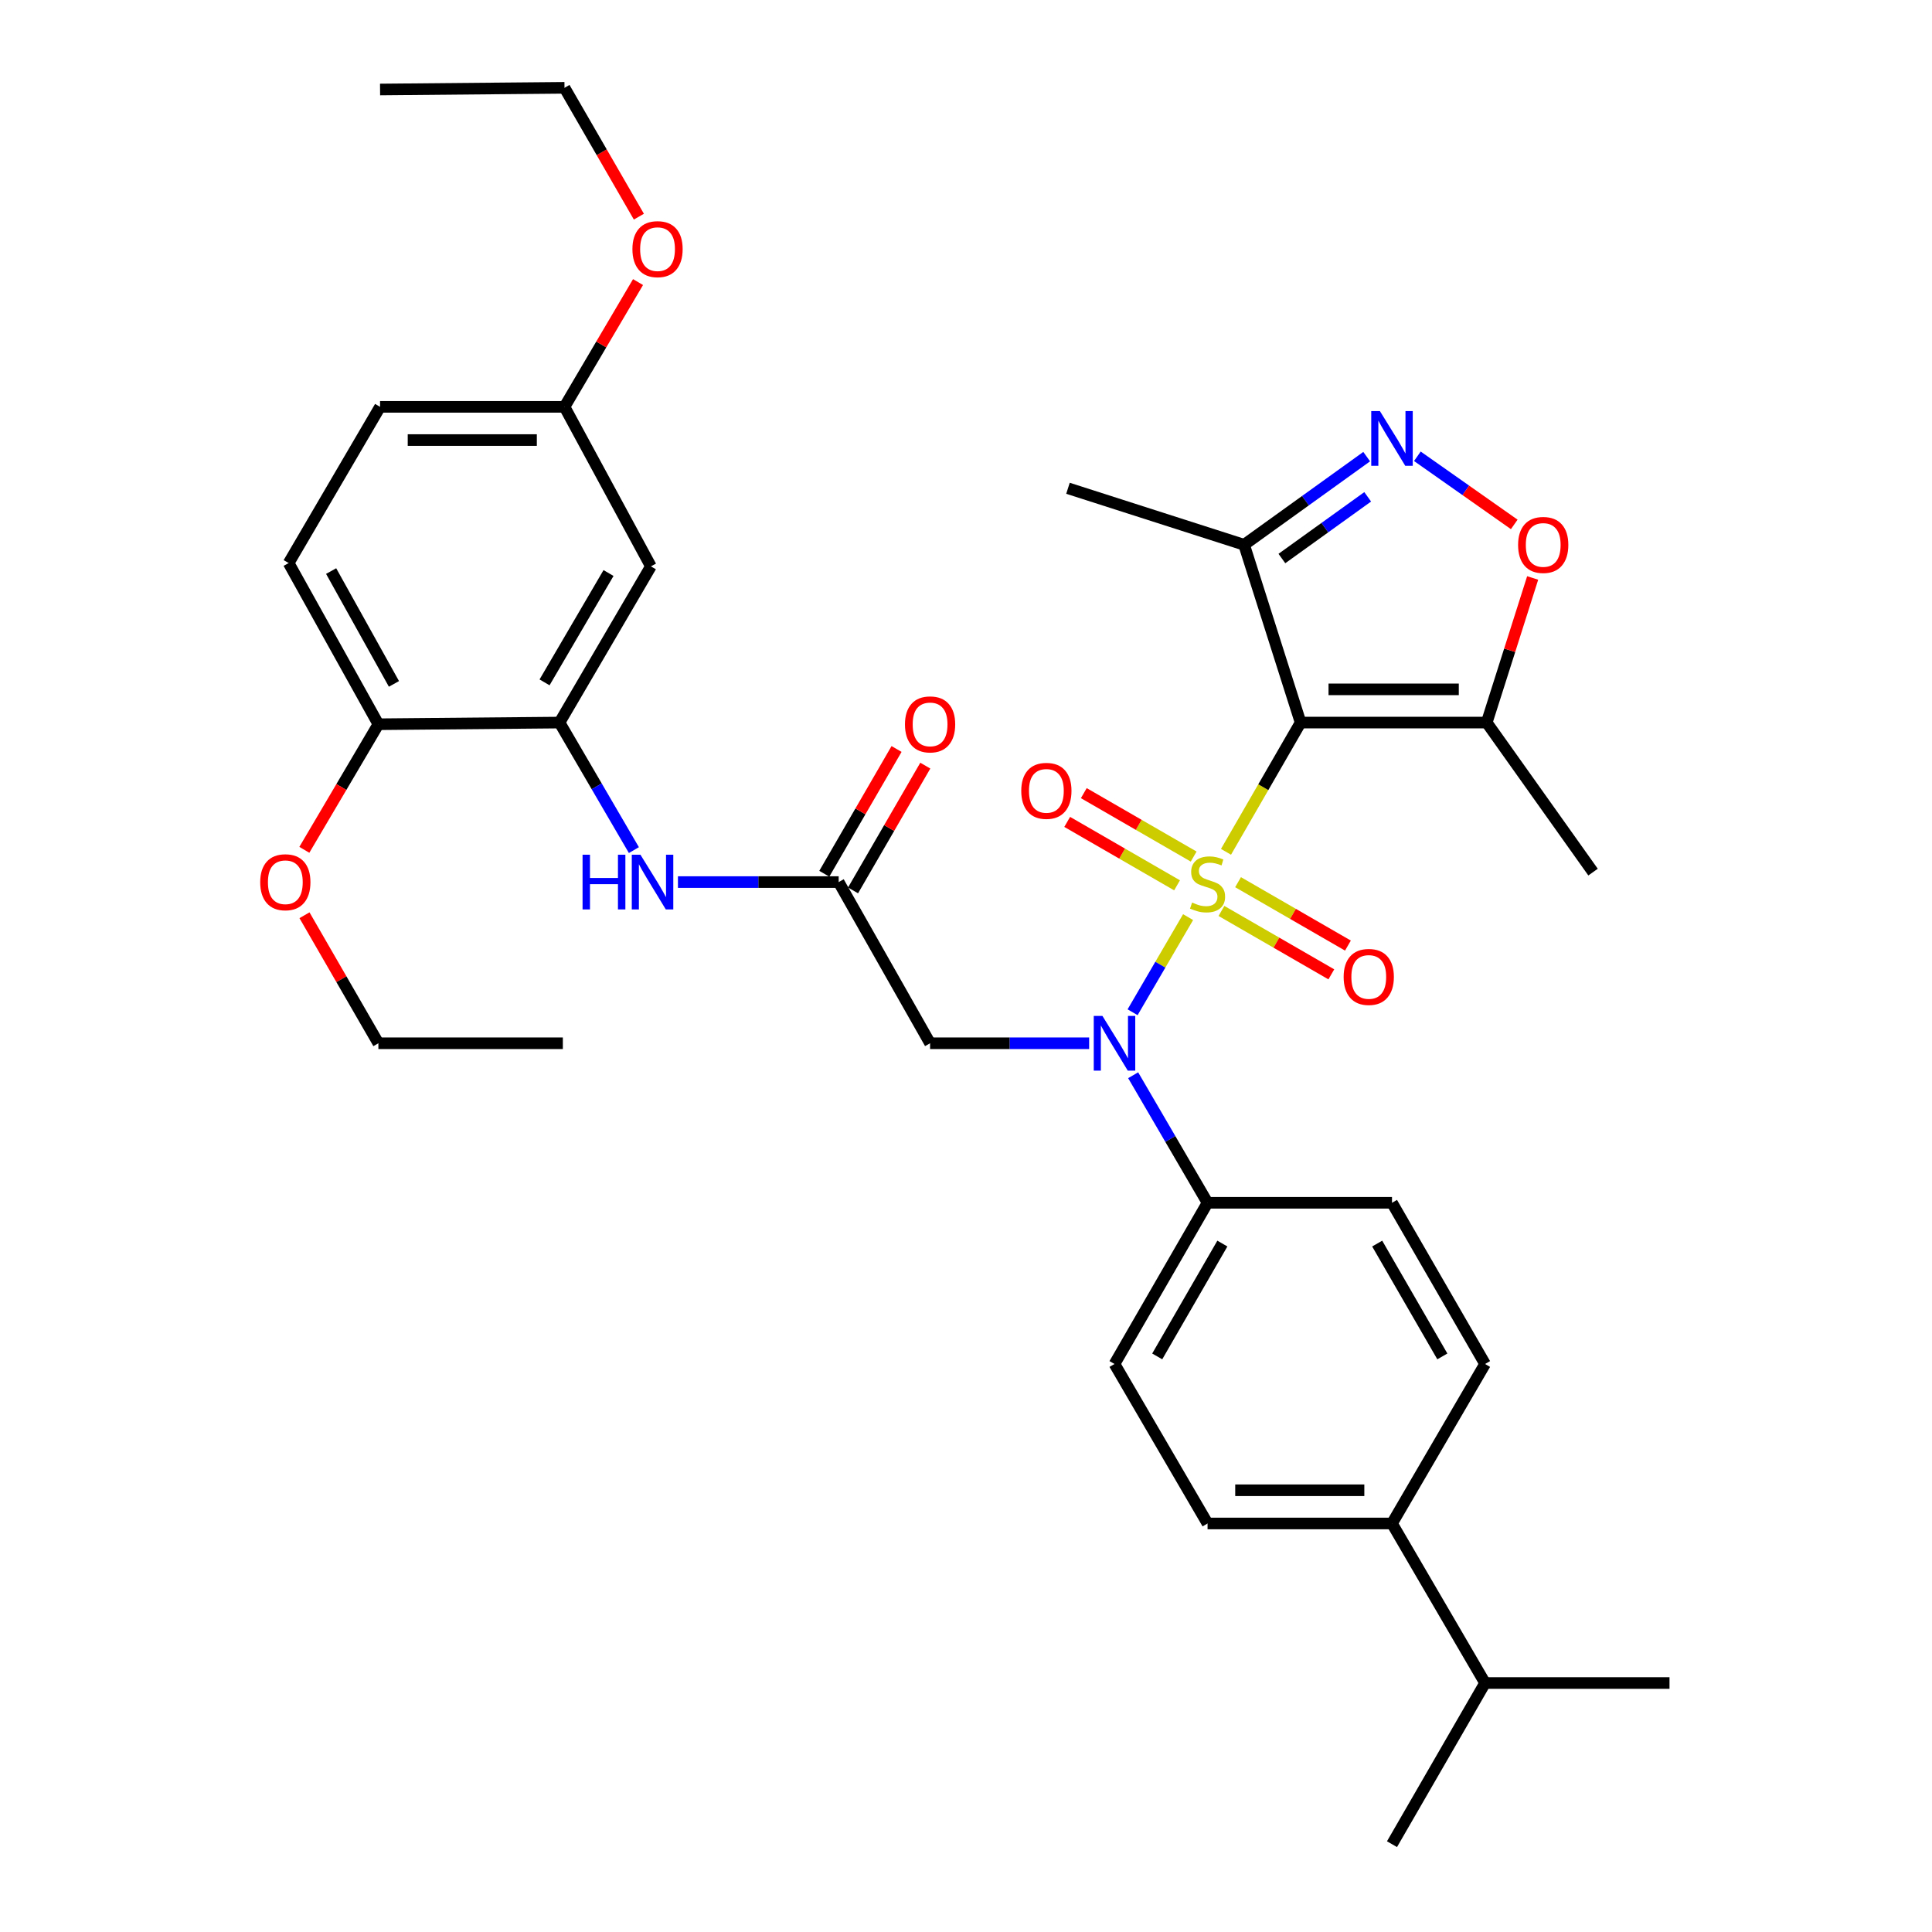 <?xml version='1.0' encoding='iso-8859-1'?>
<svg version='1.1' baseProfile='full'
              xmlns='http://www.w3.org/2000/svg'
                      xmlns:rdkit='http://www.rdkit.org/xml'
                      xmlns:xlink='http://www.w3.org/1999/xlink'
                  xml:space='preserve'
width='1000px' height='1000px' viewBox='0 0 1000 1000'>
<!-- END OF HEADER -->
<rect style='opacity:1.0;fill:#FFFFFF;stroke:none' width='1000' height='1000' x='0' y='0'> </rect>
<path class='bond-0' d='M 634.573,440.902 L 653.884,407.452' style='fill:none;fill-rule:evenodd;stroke:#CCCC00;stroke-width:6px;stroke-linecap:butt;stroke-linejoin:miter;stroke-opacity:1' />
<path class='bond-0' d='M 653.884,407.452 L 673.196,374.002' style='fill:none;fill-rule:evenodd;stroke:#000000;stroke-width:6px;stroke-linecap:butt;stroke-linejoin:miter;stroke-opacity:1' />
<path class='bond-1' d='M 614.955,474.7 L 600.591,499.321' style='fill:none;fill-rule:evenodd;stroke:#CCCC00;stroke-width:6px;stroke-linecap:butt;stroke-linejoin:miter;stroke-opacity:1' />
<path class='bond-1' d='M 600.591,499.321 L 586.228,523.941' style='fill:none;fill-rule:evenodd;stroke:#0000FF;stroke-width:6px;stroke-linecap:butt;stroke-linejoin:miter;stroke-opacity:1' />
<path class='bond-10' d='M 617.84,443.354 L 589.408,426.939' style='fill:none;fill-rule:evenodd;stroke:#CCCC00;stroke-width:6px;stroke-linecap:butt;stroke-linejoin:miter;stroke-opacity:1' />
<path class='bond-10' d='M 589.408,426.939 L 560.976,410.525' style='fill:none;fill-rule:evenodd;stroke:#FF0000;stroke-width:6px;stroke-linecap:butt;stroke-linejoin:miter;stroke-opacity:1' />
<path class='bond-10' d='M 609.244,458.243 L 580.812,441.828' style='fill:none;fill-rule:evenodd;stroke:#CCCC00;stroke-width:6px;stroke-linecap:butt;stroke-linejoin:miter;stroke-opacity:1' />
<path class='bond-10' d='M 580.812,441.828 L 552.38,425.413' style='fill:none;fill-rule:evenodd;stroke:#FF0000;stroke-width:6px;stroke-linecap:butt;stroke-linejoin:miter;stroke-opacity:1' />
<path class='bond-11' d='M 632.222,471.505 L 660.659,487.914' style='fill:none;fill-rule:evenodd;stroke:#CCCC00;stroke-width:6px;stroke-linecap:butt;stroke-linejoin:miter;stroke-opacity:1' />
<path class='bond-11' d='M 660.659,487.914 L 689.095,504.323' style='fill:none;fill-rule:evenodd;stroke:#FF0000;stroke-width:6px;stroke-linecap:butt;stroke-linejoin:miter;stroke-opacity:1' />
<path class='bond-11' d='M 640.815,456.615 L 669.251,473.024' style='fill:none;fill-rule:evenodd;stroke:#CCCC00;stroke-width:6px;stroke-linecap:butt;stroke-linejoin:miter;stroke-opacity:1' />
<path class='bond-11' d='M 669.251,473.024 L 697.688,489.433' style='fill:none;fill-rule:evenodd;stroke:#FF0000;stroke-width:6px;stroke-linecap:butt;stroke-linejoin:miter;stroke-opacity:1' />
<path class='bond-3' d='M 673.196,374.002 L 769.519,374.002' style='fill:none;fill-rule:evenodd;stroke:#000000;stroke-width:6px;stroke-linecap:butt;stroke-linejoin:miter;stroke-opacity:1' />
<path class='bond-3' d='M 687.645,356.81 L 755.071,356.81' style='fill:none;fill-rule:evenodd;stroke:#000000;stroke-width:6px;stroke-linecap:butt;stroke-linejoin:miter;stroke-opacity:1' />
<path class='bond-4' d='M 673.196,374.002 L 643.951,281.977' style='fill:none;fill-rule:evenodd;stroke:#000000;stroke-width:6px;stroke-linecap:butt;stroke-linejoin:miter;stroke-opacity:1' />
<path class='bond-6' d='M 563.738,539.99 L 522.574,539.99' style='fill:none;fill-rule:evenodd;stroke:#0000FF;stroke-width:6px;stroke-linecap:butt;stroke-linejoin:miter;stroke-opacity:1' />
<path class='bond-6' d='M 522.574,539.99 L 481.411,539.99' style='fill:none;fill-rule:evenodd;stroke:#000000;stroke-width:6px;stroke-linecap:butt;stroke-linejoin:miter;stroke-opacity:1' />
<path class='bond-12' d='M 586.518,556.54 L 605.774,589.55' style='fill:none;fill-rule:evenodd;stroke:#0000FF;stroke-width:6px;stroke-linecap:butt;stroke-linejoin:miter;stroke-opacity:1' />
<path class='bond-12' d='M 605.774,589.55 L 625.03,622.559' style='fill:none;fill-rule:evenodd;stroke:#000000;stroke-width:6px;stroke-linecap:butt;stroke-linejoin:miter;stroke-opacity:1' />
<path class='bond-2' d='M 707.396,236.353 L 675.674,259.165' style='fill:none;fill-rule:evenodd;stroke:#0000FF;stroke-width:6px;stroke-linecap:butt;stroke-linejoin:miter;stroke-opacity:1' />
<path class='bond-2' d='M 675.674,259.165 L 643.951,281.977' style='fill:none;fill-rule:evenodd;stroke:#000000;stroke-width:6px;stroke-linecap:butt;stroke-linejoin:miter;stroke-opacity:1' />
<path class='bond-2' d='M 707.917,257.154 L 685.711,273.123' style='fill:none;fill-rule:evenodd;stroke:#0000FF;stroke-width:6px;stroke-linecap:butt;stroke-linejoin:miter;stroke-opacity:1' />
<path class='bond-2' d='M 685.711,273.123 L 663.505,289.091' style='fill:none;fill-rule:evenodd;stroke:#000000;stroke-width:6px;stroke-linecap:butt;stroke-linejoin:miter;stroke-opacity:1' />
<path class='bond-35' d='M 733.625,236.17 L 758.699,253.803' style='fill:none;fill-rule:evenodd;stroke:#0000FF;stroke-width:6px;stroke-linecap:butt;stroke-linejoin:miter;stroke-opacity:1' />
<path class='bond-35' d='M 758.699,253.803 L 783.773,271.435' style='fill:none;fill-rule:evenodd;stroke:#FF0000;stroke-width:6px;stroke-linecap:butt;stroke-linejoin:miter;stroke-opacity:1' />
<path class='bond-5' d='M 769.519,374.002 L 781.413,336.577' style='fill:none;fill-rule:evenodd;stroke:#000000;stroke-width:6px;stroke-linecap:butt;stroke-linejoin:miter;stroke-opacity:1' />
<path class='bond-5' d='M 781.413,336.577 L 793.306,299.151' style='fill:none;fill-rule:evenodd;stroke:#FF0000;stroke-width:6px;stroke-linecap:butt;stroke-linejoin:miter;stroke-opacity:1' />
<path class='bond-26' d='M 769.519,374.002 L 824.562,451.404' style='fill:none;fill-rule:evenodd;stroke:#000000;stroke-width:6px;stroke-linecap:butt;stroke-linejoin:miter;stroke-opacity:1' />
<path class='bond-27' d='M 643.951,281.977 L 552.786,252.732' style='fill:none;fill-rule:evenodd;stroke:#000000;stroke-width:6px;stroke-linecap:butt;stroke-linejoin:miter;stroke-opacity:1' />
<path class='bond-7' d='M 481.411,539.99 L 434.095,456.562' style='fill:none;fill-rule:evenodd;stroke:#000000;stroke-width:6px;stroke-linecap:butt;stroke-linejoin:miter;stroke-opacity:1' />
<path class='bond-9' d='M 434.095,456.562 L 392.498,456.562' style='fill:none;fill-rule:evenodd;stroke:#000000;stroke-width:6px;stroke-linecap:butt;stroke-linejoin:miter;stroke-opacity:1' />
<path class='bond-9' d='M 392.498,456.562 L 350.901,456.562' style='fill:none;fill-rule:evenodd;stroke:#0000FF;stroke-width:6px;stroke-linecap:butt;stroke-linejoin:miter;stroke-opacity:1' />
<path class='bond-16' d='M 441.533,460.87 L 460.234,428.58' style='fill:none;fill-rule:evenodd;stroke:#000000;stroke-width:6px;stroke-linecap:butt;stroke-linejoin:miter;stroke-opacity:1' />
<path class='bond-16' d='M 460.234,428.58 L 478.934,396.29' style='fill:none;fill-rule:evenodd;stroke:#FF0000;stroke-width:6px;stroke-linecap:butt;stroke-linejoin:miter;stroke-opacity:1' />
<path class='bond-16' d='M 426.656,452.254 L 445.356,419.964' style='fill:none;fill-rule:evenodd;stroke:#000000;stroke-width:6px;stroke-linecap:butt;stroke-linejoin:miter;stroke-opacity:1' />
<path class='bond-16' d='M 445.356,419.964 L 464.057,387.674' style='fill:none;fill-rule:evenodd;stroke:#FF0000;stroke-width:6px;stroke-linecap:butt;stroke-linejoin:miter;stroke-opacity:1' />
<path class='bond-8' d='M 289.606,374.002 L 308.854,407.007' style='fill:none;fill-rule:evenodd;stroke:#000000;stroke-width:6px;stroke-linecap:butt;stroke-linejoin:miter;stroke-opacity:1' />
<path class='bond-8' d='M 308.854,407.007 L 328.102,440.012' style='fill:none;fill-rule:evenodd;stroke:#0000FF;stroke-width:6px;stroke-linecap:butt;stroke-linejoin:miter;stroke-opacity:1' />
<path class='bond-13' d='M 289.606,374.002 L 336.903,293.152' style='fill:none;fill-rule:evenodd;stroke:#000000;stroke-width:6px;stroke-linecap:butt;stroke-linejoin:miter;stroke-opacity:1' />
<path class='bond-13' d='M 281.861,353.194 L 314.969,296.599' style='fill:none;fill-rule:evenodd;stroke:#000000;stroke-width:6px;stroke-linecap:butt;stroke-linejoin:miter;stroke-opacity:1' />
<path class='bond-14' d='M 289.606,374.002 L 195.852,374.862' style='fill:none;fill-rule:evenodd;stroke:#000000;stroke-width:6px;stroke-linecap:butt;stroke-linejoin:miter;stroke-opacity:1' />
<path class='bond-17' d='M 625.03,622.559 L 720.493,622.559' style='fill:none;fill-rule:evenodd;stroke:#000000;stroke-width:6px;stroke-linecap:butt;stroke-linejoin:miter;stroke-opacity:1' />
<path class='bond-18' d='M 625.03,622.559 L 576.864,705.998' style='fill:none;fill-rule:evenodd;stroke:#000000;stroke-width:6px;stroke-linecap:butt;stroke-linejoin:miter;stroke-opacity:1' />
<path class='bond-18' d='M 632.694,643.67 L 598.978,702.077' style='fill:none;fill-rule:evenodd;stroke:#000000;stroke-width:6px;stroke-linecap:butt;stroke-linejoin:miter;stroke-opacity:1' />
<path class='bond-22' d='M 336.903,293.152 L 292.185,210.583' style='fill:none;fill-rule:evenodd;stroke:#000000;stroke-width:6px;stroke-linecap:butt;stroke-linejoin:miter;stroke-opacity:1' />
<path class='bond-21' d='M 195.852,374.862 L 149.405,291.433' style='fill:none;fill-rule:evenodd;stroke:#000000;stroke-width:6px;stroke-linecap:butt;stroke-linejoin:miter;stroke-opacity:1' />
<path class='bond-21' d='M 203.906,353.985 L 171.394,295.585' style='fill:none;fill-rule:evenodd;stroke:#000000;stroke-width:6px;stroke-linecap:butt;stroke-linejoin:miter;stroke-opacity:1' />
<path class='bond-25' d='M 195.852,374.862 L 176.689,407.366' style='fill:none;fill-rule:evenodd;stroke:#000000;stroke-width:6px;stroke-linecap:butt;stroke-linejoin:miter;stroke-opacity:1' />
<path class='bond-25' d='M 176.689,407.366 L 157.526,439.871' style='fill:none;fill-rule:evenodd;stroke:#FF0000;stroke-width:6px;stroke-linecap:butt;stroke-linejoin:miter;stroke-opacity:1' />
<path class='bond-15' d='M 720.493,788.548 L 625.03,788.548' style='fill:none;fill-rule:evenodd;stroke:#000000;stroke-width:6px;stroke-linecap:butt;stroke-linejoin:miter;stroke-opacity:1' />
<path class='bond-15' d='M 706.174,771.356 L 639.35,771.356' style='fill:none;fill-rule:evenodd;stroke:#000000;stroke-width:6px;stroke-linecap:butt;stroke-linejoin:miter;stroke-opacity:1' />
<path class='bond-23' d='M 720.493,788.548 L 768.669,871.126' style='fill:none;fill-rule:evenodd;stroke:#000000;stroke-width:6px;stroke-linecap:butt;stroke-linejoin:miter;stroke-opacity:1' />
<path class='bond-36' d='M 720.493,788.548 L 768.669,705.998' style='fill:none;fill-rule:evenodd;stroke:#000000;stroke-width:6px;stroke-linecap:butt;stroke-linejoin:miter;stroke-opacity:1' />
<path class='bond-19' d='M 720.493,622.559 L 768.669,705.998' style='fill:none;fill-rule:evenodd;stroke:#000000;stroke-width:6px;stroke-linecap:butt;stroke-linejoin:miter;stroke-opacity:1' />
<path class='bond-19' d='M 712.831,643.672 L 746.554,702.078' style='fill:none;fill-rule:evenodd;stroke:#000000;stroke-width:6px;stroke-linecap:butt;stroke-linejoin:miter;stroke-opacity:1' />
<path class='bond-20' d='M 576.864,705.998 L 625.03,788.548' style='fill:none;fill-rule:evenodd;stroke:#000000;stroke-width:6px;stroke-linecap:butt;stroke-linejoin:miter;stroke-opacity:1' />
<path class='bond-24' d='M 149.405,291.433 L 196.722,210.583' style='fill:none;fill-rule:evenodd;stroke:#000000;stroke-width:6px;stroke-linecap:butt;stroke-linejoin:miter;stroke-opacity:1' />
<path class='bond-28' d='M 292.185,210.583 L 311.215,178.294' style='fill:none;fill-rule:evenodd;stroke:#000000;stroke-width:6px;stroke-linecap:butt;stroke-linejoin:miter;stroke-opacity:1' />
<path class='bond-28' d='M 311.215,178.294 L 330.245,146.005' style='fill:none;fill-rule:evenodd;stroke:#FF0000;stroke-width:6px;stroke-linecap:butt;stroke-linejoin:miter;stroke-opacity:1' />
<path class='bond-37' d='M 292.185,210.583 L 196.722,210.583' style='fill:none;fill-rule:evenodd;stroke:#000000;stroke-width:6px;stroke-linecap:butt;stroke-linejoin:miter;stroke-opacity:1' />
<path class='bond-37' d='M 277.865,227.775 L 211.041,227.775' style='fill:none;fill-rule:evenodd;stroke:#000000;stroke-width:6px;stroke-linecap:butt;stroke-linejoin:miter;stroke-opacity:1' />
<path class='bond-29' d='M 768.669,871.126 L 720.493,954.545' style='fill:none;fill-rule:evenodd;stroke:#000000;stroke-width:6px;stroke-linecap:butt;stroke-linejoin:miter;stroke-opacity:1' />
<path class='bond-30' d='M 768.669,871.126 L 864.132,871.126' style='fill:none;fill-rule:evenodd;stroke:#000000;stroke-width:6px;stroke-linecap:butt;stroke-linejoin:miter;stroke-opacity:1' />
<path class='bond-31' d='M 157.598,473.73 L 176.725,506.86' style='fill:none;fill-rule:evenodd;stroke:#FF0000;stroke-width:6px;stroke-linecap:butt;stroke-linejoin:miter;stroke-opacity:1' />
<path class='bond-31' d='M 176.725,506.86 L 195.852,539.99' style='fill:none;fill-rule:evenodd;stroke:#000000;stroke-width:6px;stroke-linecap:butt;stroke-linejoin:miter;stroke-opacity:1' />
<path class='bond-32' d='M 330.684,112.146 L 311.434,78.8' style='fill:none;fill-rule:evenodd;stroke:#FF0000;stroke-width:6px;stroke-linecap:butt;stroke-linejoin:miter;stroke-opacity:1' />
<path class='bond-32' d='M 311.434,78.8 L 292.185,45.455' style='fill:none;fill-rule:evenodd;stroke:#000000;stroke-width:6px;stroke-linecap:butt;stroke-linejoin:miter;stroke-opacity:1' />
<path class='bond-33' d='M 195.852,539.99 L 291.325,539.99' style='fill:none;fill-rule:evenodd;stroke:#000000;stroke-width:6px;stroke-linecap:butt;stroke-linejoin:miter;stroke-opacity:1' />
<path class='bond-34' d='M 292.185,45.455 L 196.722,46.324' style='fill:none;fill-rule:evenodd;stroke:#000000;stroke-width:6px;stroke-linecap:butt;stroke-linejoin:miter;stroke-opacity:1' />
<path  class='atom-0' d='M 617.03 467.151
Q 617.35 467.271, 618.67 467.831
Q 619.99 468.391, 621.43 468.751
Q 622.91 469.071, 624.35 469.071
Q 627.03 469.071, 628.59 467.791
Q 630.15 466.471, 630.15 464.191
Q 630.15 462.631, 629.35 461.671
Q 628.59 460.711, 627.39 460.191
Q 626.19 459.671, 624.19 459.071
Q 621.67 458.311, 620.15 457.591
Q 618.67 456.871, 617.59 455.351
Q 616.55 453.831, 616.55 451.271
Q 616.55 447.711, 618.95 445.511
Q 621.39 443.311, 626.19 443.311
Q 629.47 443.311, 633.19 444.871
L 632.27 447.951
Q 628.87 446.551, 626.31 446.551
Q 623.55 446.551, 622.03 447.711
Q 620.51 448.831, 620.55 450.791
Q 620.55 452.311, 621.31 453.231
Q 622.11 454.151, 623.23 454.671
Q 624.39 455.191, 626.31 455.791
Q 628.87 456.591, 630.39 457.391
Q 631.91 458.191, 632.99 459.831
Q 634.11 461.431, 634.11 464.191
Q 634.11 468.111, 631.47 470.231
Q 628.87 472.311, 624.51 472.311
Q 621.99 472.311, 620.07 471.751
Q 618.19 471.231, 615.95 470.311
L 617.03 467.151
' fill='#CCCC00'/>
<path  class='atom-2' d='M 570.604 525.83
L 579.884 540.83
Q 580.804 542.31, 582.284 544.99
Q 583.764 547.67, 583.844 547.83
L 583.844 525.83
L 587.604 525.83
L 587.604 554.15
L 583.724 554.15
L 573.764 537.75
Q 572.604 535.83, 571.364 533.63
Q 570.164 531.43, 569.804 530.75
L 569.804 554.15
L 566.124 554.15
L 566.124 525.83
L 570.604 525.83
' fill='#0000FF'/>
<path  class='atom-3' d='M 714.233 212.775
L 723.513 227.775
Q 724.433 229.255, 725.913 231.935
Q 727.393 234.615, 727.473 234.775
L 727.473 212.775
L 731.233 212.775
L 731.233 241.095
L 727.353 241.095
L 717.393 224.695
Q 716.233 222.775, 714.993 220.575
Q 713.793 218.375, 713.433 217.695
L 713.433 241.095
L 709.753 241.095
L 709.753 212.775
L 714.233 212.775
' fill='#0000FF'/>
<path  class='atom-6' d='M 785.764 282.057
Q 785.764 275.257, 789.124 271.457
Q 792.484 267.657, 798.764 267.657
Q 805.044 267.657, 808.404 271.457
Q 811.764 275.257, 811.764 282.057
Q 811.764 288.937, 808.364 292.857
Q 804.964 296.737, 798.764 296.737
Q 792.524 296.737, 789.124 292.857
Q 785.764 288.977, 785.764 282.057
M 798.764 293.537
Q 803.084 293.537, 805.404 290.657
Q 807.764 287.737, 807.764 282.057
Q 807.764 276.497, 805.404 273.697
Q 803.084 270.857, 798.764 270.857
Q 794.444 270.857, 792.084 273.657
Q 789.764 276.457, 789.764 282.057
Q 789.764 287.777, 792.084 290.657
Q 794.444 293.537, 798.764 293.537
' fill='#FF0000'/>
<path  class='atom-10' d='M 301.533 442.402
L 305.373 442.402
L 305.373 454.442
L 319.853 454.442
L 319.853 442.402
L 323.693 442.402
L 323.693 470.722
L 319.853 470.722
L 319.853 457.642
L 305.373 457.642
L 305.373 470.722
L 301.533 470.722
L 301.533 442.402
' fill='#0000FF'/>
<path  class='atom-10' d='M 331.493 442.402
L 340.773 457.402
Q 341.693 458.882, 343.173 461.562
Q 344.653 464.242, 344.733 464.402
L 344.733 442.402
L 348.493 442.402
L 348.493 470.722
L 344.613 470.722
L 334.653 454.322
Q 333.493 452.402, 332.253 450.202
Q 331.053 448.002, 330.693 447.322
L 330.693 470.722
L 327.013 470.722
L 327.013 442.402
L 331.493 442.402
' fill='#0000FF'/>
<path  class='atom-11' d='M 528.601 409.345
Q 528.601 402.545, 531.961 398.745
Q 535.321 394.945, 541.601 394.945
Q 547.881 394.945, 551.241 398.745
Q 554.601 402.545, 554.601 409.345
Q 554.601 416.225, 551.201 420.145
Q 547.801 424.025, 541.601 424.025
Q 535.361 424.025, 531.961 420.145
Q 528.601 416.265, 528.601 409.345
M 541.601 420.825
Q 545.921 420.825, 548.241 417.945
Q 550.601 415.025, 550.601 409.345
Q 550.601 403.785, 548.241 400.985
Q 545.921 398.145, 541.601 398.145
Q 537.281 398.145, 534.921 400.945
Q 532.601 403.745, 532.601 409.345
Q 532.601 415.065, 534.921 417.945
Q 537.281 420.825, 541.601 420.825
' fill='#FF0000'/>
<path  class='atom-12' d='M 695.468 505.658
Q 695.468 498.858, 698.828 495.058
Q 702.188 491.258, 708.468 491.258
Q 714.748 491.258, 718.108 495.058
Q 721.468 498.858, 721.468 505.658
Q 721.468 512.538, 718.068 516.458
Q 714.668 520.338, 708.468 520.338
Q 702.228 520.338, 698.828 516.458
Q 695.468 512.578, 695.468 505.658
M 708.468 517.138
Q 712.788 517.138, 715.108 514.258
Q 717.468 511.338, 717.468 505.658
Q 717.468 500.098, 715.108 497.298
Q 712.788 494.458, 708.468 494.458
Q 704.148 494.458, 701.788 497.258
Q 699.468 500.058, 699.468 505.658
Q 699.468 511.378, 701.788 514.258
Q 704.148 517.138, 708.468 517.138
' fill='#FF0000'/>
<path  class='atom-17' d='M 468.411 374.942
Q 468.411 368.142, 471.771 364.342
Q 475.131 360.542, 481.411 360.542
Q 487.691 360.542, 491.051 364.342
Q 494.411 368.142, 494.411 374.942
Q 494.411 381.822, 491.011 385.742
Q 487.611 389.622, 481.411 389.622
Q 475.171 389.622, 471.771 385.742
Q 468.411 381.862, 468.411 374.942
M 481.411 386.422
Q 485.731 386.422, 488.051 383.542
Q 490.411 380.622, 490.411 374.942
Q 490.411 369.382, 488.051 366.582
Q 485.731 363.742, 481.411 363.742
Q 477.091 363.742, 474.731 366.542
Q 472.411 369.342, 472.411 374.942
Q 472.411 380.662, 474.731 383.542
Q 477.091 386.422, 481.411 386.422
' fill='#FF0000'/>
<path  class='atom-26' d='M 134.686 456.642
Q 134.686 449.842, 138.046 446.042
Q 141.406 442.242, 147.686 442.242
Q 153.966 442.242, 157.326 446.042
Q 160.686 449.842, 160.686 456.642
Q 160.686 463.522, 157.286 467.442
Q 153.886 471.322, 147.686 471.322
Q 141.446 471.322, 138.046 467.442
Q 134.686 463.562, 134.686 456.642
M 147.686 468.122
Q 152.006 468.122, 154.326 465.242
Q 156.686 462.322, 156.686 456.642
Q 156.686 451.082, 154.326 448.282
Q 152.006 445.442, 147.686 445.442
Q 143.366 445.442, 141.006 448.242
Q 138.686 451.042, 138.686 456.642
Q 138.686 462.362, 141.006 465.242
Q 143.366 468.122, 147.686 468.122
' fill='#FF0000'/>
<path  class='atom-29' d='M 327.341 128.954
Q 327.341 122.154, 330.701 118.354
Q 334.061 114.554, 340.341 114.554
Q 346.621 114.554, 349.981 118.354
Q 353.341 122.154, 353.341 128.954
Q 353.341 135.834, 349.941 139.754
Q 346.541 143.634, 340.341 143.634
Q 334.101 143.634, 330.701 139.754
Q 327.341 135.874, 327.341 128.954
M 340.341 140.434
Q 344.661 140.434, 346.981 137.554
Q 349.341 134.634, 349.341 128.954
Q 349.341 123.394, 346.981 120.594
Q 344.661 117.754, 340.341 117.754
Q 336.021 117.754, 333.661 120.554
Q 331.341 123.354, 331.341 128.954
Q 331.341 134.674, 333.661 137.554
Q 336.021 140.434, 340.341 140.434
' fill='#FF0000'/>
</svg>

